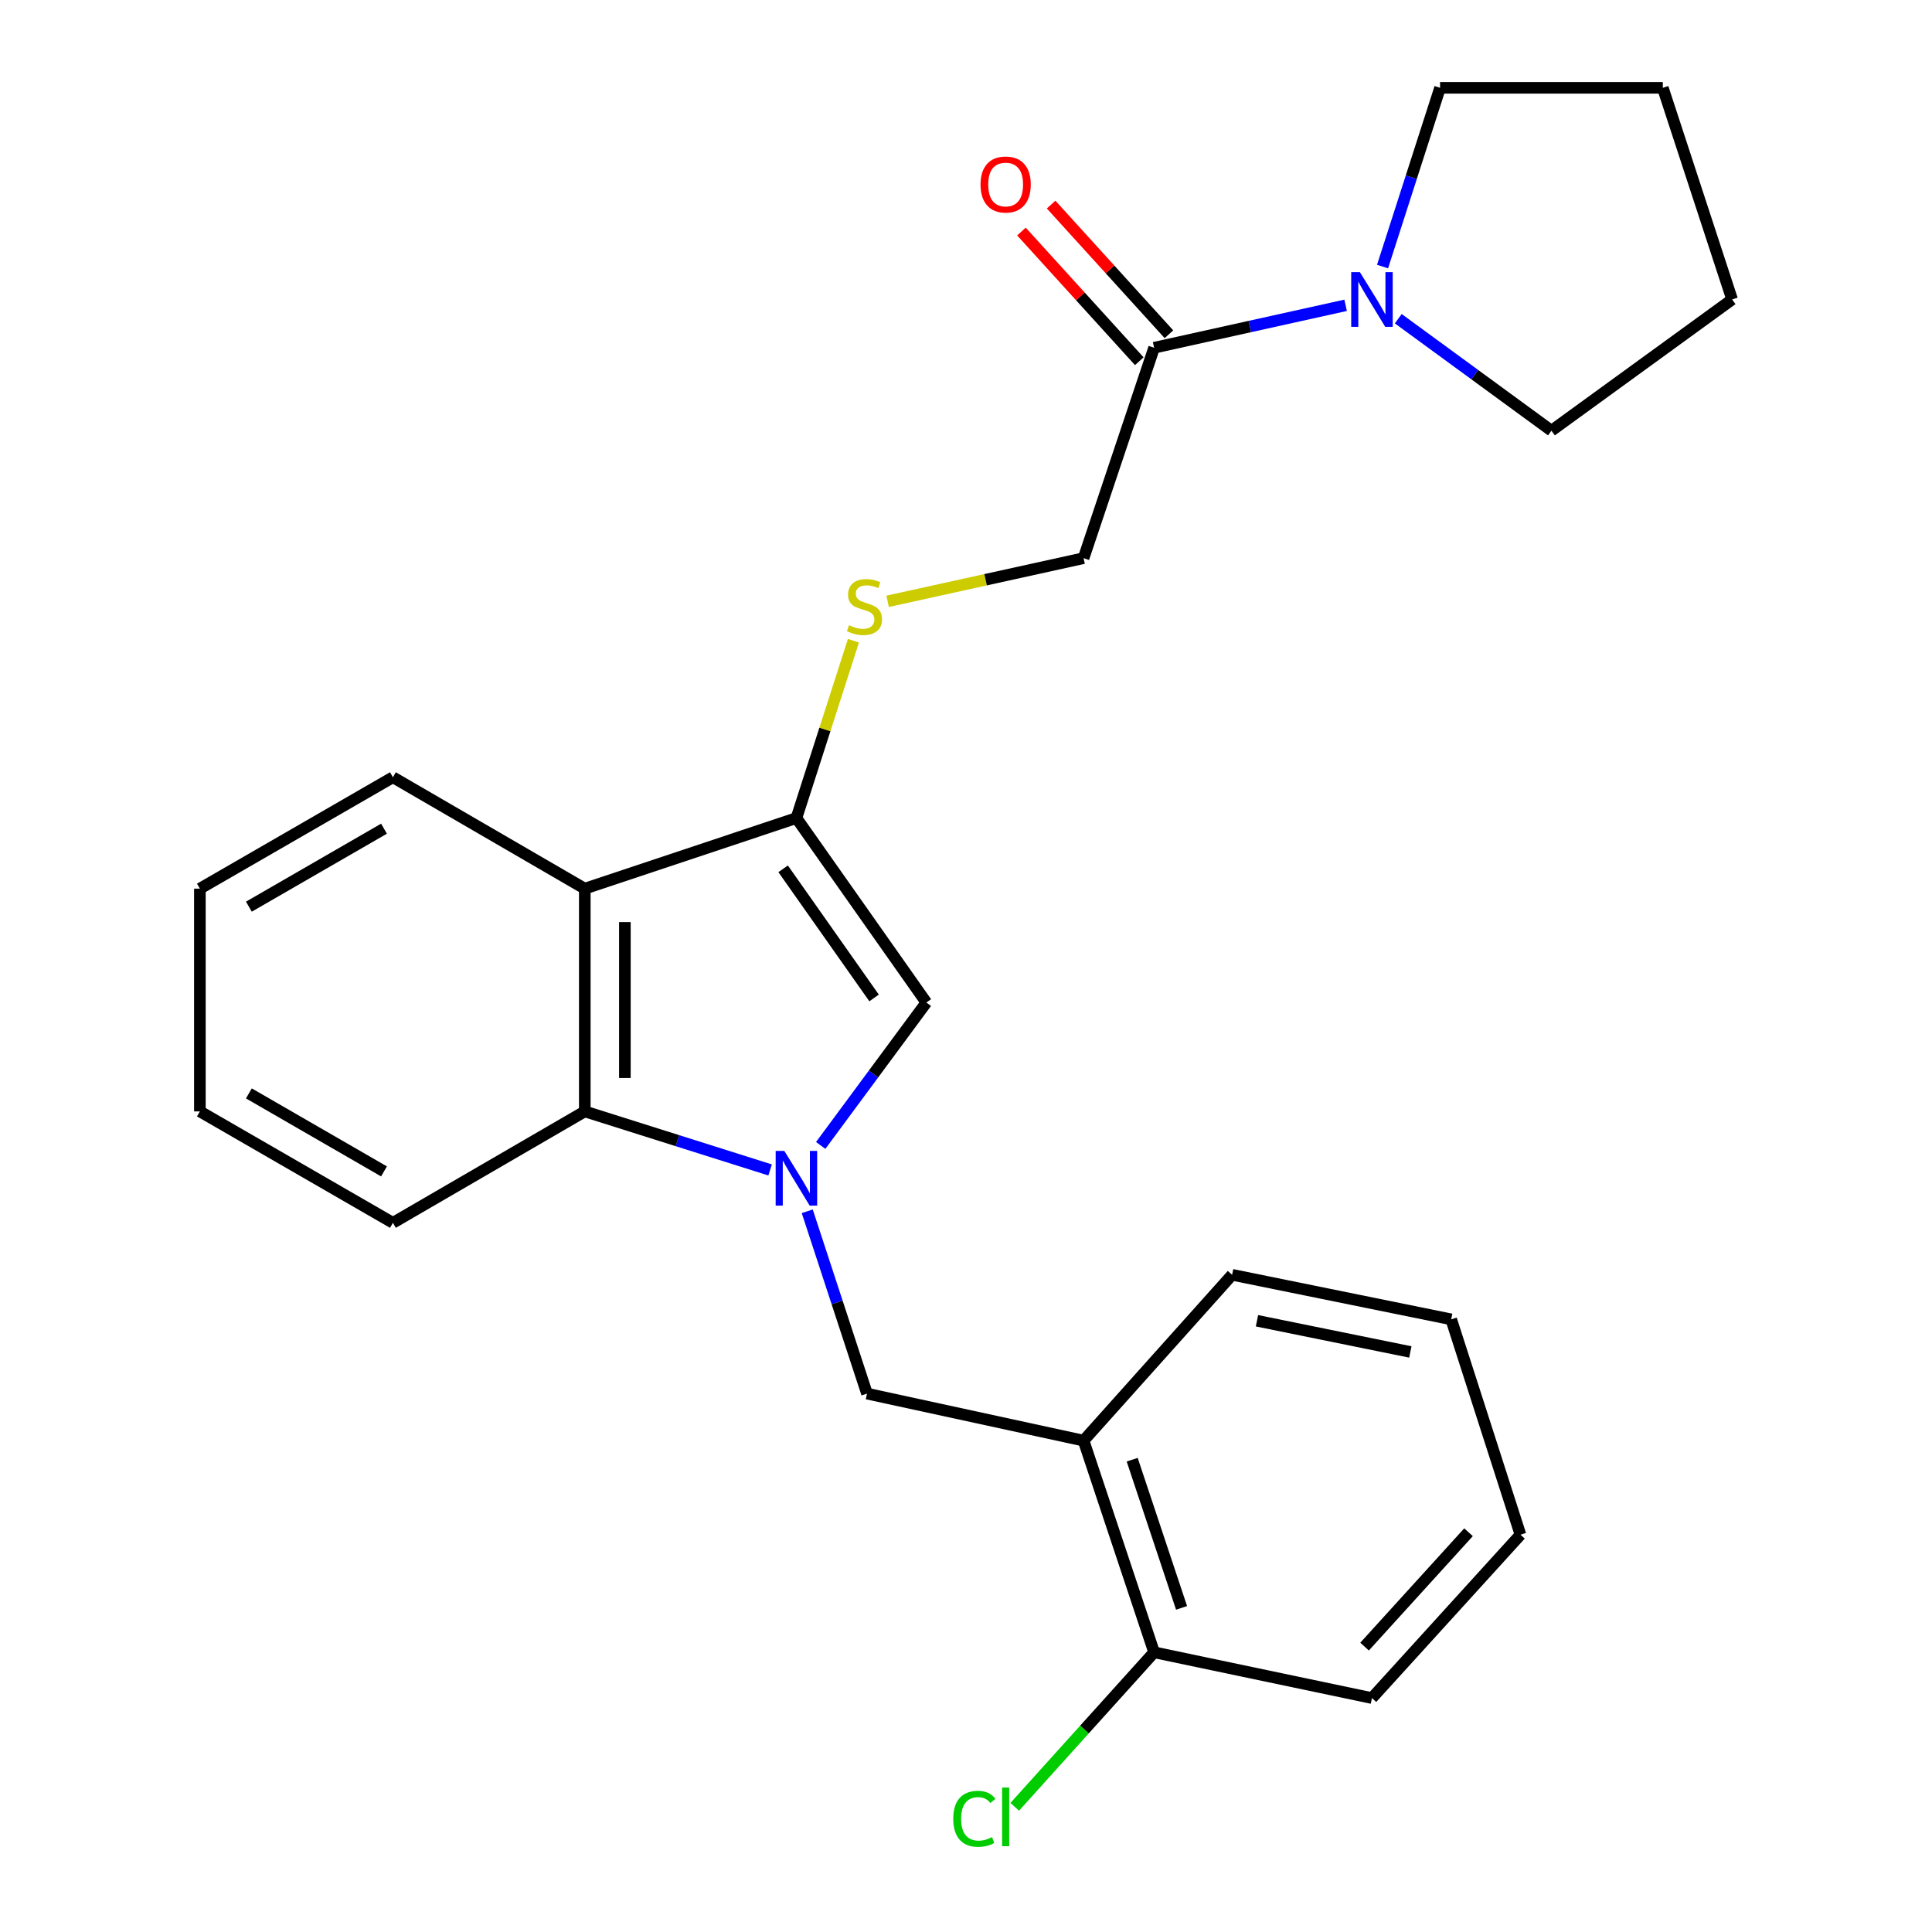 <?xml version='1.0' encoding='iso-8859-1'?>
<svg version='1.1' baseProfile='full'
              xmlns='http://www.w3.org/2000/svg'
                      xmlns:rdkit='http://www.rdkit.org/xml'
                      xmlns:xlink='http://www.w3.org/1999/xlink'
                  xml:space='preserve'
width='1000px' height='1000px' viewBox='0 0 1000 1000'>
<!-- END OF HEADER -->
<rect style='opacity:1.0;fill:#FFFFFF;stroke:none' width='1000' height='1000' x='0' y='0'> </rect>
<path class='bond-1' d='M 424.787,592.879 L 452.133,555.895' style='fill:none;fill-rule:evenodd;stroke:#0000FF;stroke-width:6px;stroke-linecap:butt;stroke-linejoin:miter;stroke-opacity:1' />
<path class='bond-1' d='M 452.133,555.895 L 479.48,518.911' style='fill:none;fill-rule:evenodd;stroke:#000000;stroke-width:6px;stroke-linecap:butt;stroke-linejoin:miter;stroke-opacity:1' />
<path class='bond-3' d='M 398.614,605.566 L 350.65,590.413' style='fill:none;fill-rule:evenodd;stroke:#0000FF;stroke-width:6px;stroke-linecap:butt;stroke-linejoin:miter;stroke-opacity:1' />
<path class='bond-3' d='M 350.65,590.413 L 302.686,575.26' style='fill:none;fill-rule:evenodd;stroke:#000000;stroke-width:6px;stroke-linecap:butt;stroke-linejoin:miter;stroke-opacity:1' />
<path class='bond-4' d='M 417.828,626.959 L 433.293,674.145' style='fill:none;fill-rule:evenodd;stroke:#0000FF;stroke-width:6px;stroke-linecap:butt;stroke-linejoin:miter;stroke-opacity:1' />
<path class='bond-4' d='M 433.293,674.145 L 448.758,721.331' style='fill:none;fill-rule:evenodd;stroke:#000000;stroke-width:6px;stroke-linecap:butt;stroke-linejoin:miter;stroke-opacity:1' />
<path class='bond-0' d='M 412.226,423.424 L 479.48,518.911' style='fill:none;fill-rule:evenodd;stroke:#000000;stroke-width:6px;stroke-linecap:butt;stroke-linejoin:miter;stroke-opacity:1' />
<path class='bond-0' d='M 405.349,449.696 L 452.427,516.537' style='fill:none;fill-rule:evenodd;stroke:#000000;stroke-width:6px;stroke-linecap:butt;stroke-linejoin:miter;stroke-opacity:1' />
<path class='bond-8' d='M 412.226,423.424 L 426.98,377.533' style='fill:none;fill-rule:evenodd;stroke:#000000;stroke-width:6px;stroke-linecap:butt;stroke-linejoin:miter;stroke-opacity:1' />
<path class='bond-8' d='M 426.98,377.533 L 441.735,331.641' style='fill:none;fill-rule:evenodd;stroke:#CCCC00;stroke-width:6px;stroke-linecap:butt;stroke-linejoin:miter;stroke-opacity:1' />
<path class='bond-25' d='M 412.226,423.424 L 302.686,459.968' style='fill:none;fill-rule:evenodd;stroke:#000000;stroke-width:6px;stroke-linecap:butt;stroke-linejoin:miter;stroke-opacity:1' />
<path class='bond-2' d='M 302.686,459.968 L 302.686,575.26' style='fill:none;fill-rule:evenodd;stroke:#000000;stroke-width:6px;stroke-linecap:butt;stroke-linejoin:miter;stroke-opacity:1' />
<path class='bond-2' d='M 323.437,477.262 L 323.437,557.966' style='fill:none;fill-rule:evenodd;stroke:#000000;stroke-width:6px;stroke-linecap:butt;stroke-linejoin:miter;stroke-opacity:1' />
<path class='bond-13' d='M 302.686,459.968 L 203.372,402.305' style='fill:none;fill-rule:evenodd;stroke:#000000;stroke-width:6px;stroke-linecap:butt;stroke-linejoin:miter;stroke-opacity:1' />
<path class='bond-16' d='M 302.686,575.26 L 203.372,632.934' style='fill:none;fill-rule:evenodd;stroke:#000000;stroke-width:6px;stroke-linecap:butt;stroke-linejoin:miter;stroke-opacity:1' />
<path class='bond-7' d='M 448.758,721.331 L 560.856,745.667' style='fill:none;fill-rule:evenodd;stroke:#000000;stroke-width:6px;stroke-linecap:butt;stroke-linejoin:miter;stroke-opacity:1' />
<path class='bond-5' d='M 597.366,179.987 L 560.856,288.903' style='fill:none;fill-rule:evenodd;stroke:#000000;stroke-width:6px;stroke-linecap:butt;stroke-linejoin:miter;stroke-opacity:1' />
<path class='bond-6' d='M 597.366,179.987 L 646.93,169.006' style='fill:none;fill-rule:evenodd;stroke:#000000;stroke-width:6px;stroke-linecap:butt;stroke-linejoin:miter;stroke-opacity:1' />
<path class='bond-6' d='M 646.93,169.006 L 696.494,158.025' style='fill:none;fill-rule:evenodd;stroke:#0000FF;stroke-width:6px;stroke-linecap:butt;stroke-linejoin:miter;stroke-opacity:1' />
<path class='bond-11' d='M 605.044,173.009 L 574.55,139.45' style='fill:none;fill-rule:evenodd;stroke:#000000;stroke-width:6px;stroke-linecap:butt;stroke-linejoin:miter;stroke-opacity:1' />
<path class='bond-11' d='M 574.55,139.45 L 544.055,105.89' style='fill:none;fill-rule:evenodd;stroke:#FF0000;stroke-width:6px;stroke-linecap:butt;stroke-linejoin:miter;stroke-opacity:1' />
<path class='bond-11' d='M 589.687,186.964 L 559.193,153.404' style='fill:none;fill-rule:evenodd;stroke:#000000;stroke-width:6px;stroke-linecap:butt;stroke-linejoin:miter;stroke-opacity:1' />
<path class='bond-11' d='M 559.193,153.404 L 528.698,119.845' style='fill:none;fill-rule:evenodd;stroke:#FF0000;stroke-width:6px;stroke-linecap:butt;stroke-linejoin:miter;stroke-opacity:1' />
<path class='bond-14' d='M 723.739,164.961 L 763.382,193.945' style='fill:none;fill-rule:evenodd;stroke:#0000FF;stroke-width:6px;stroke-linecap:butt;stroke-linejoin:miter;stroke-opacity:1' />
<path class='bond-14' d='M 763.382,193.945 L 803.026,222.929' style='fill:none;fill-rule:evenodd;stroke:#000000;stroke-width:6px;stroke-linecap:butt;stroke-linejoin:miter;stroke-opacity:1' />
<path class='bond-15' d='M 715.604,137.968 L 730.489,91.711' style='fill:none;fill-rule:evenodd;stroke:#0000FF;stroke-width:6px;stroke-linecap:butt;stroke-linejoin:miter;stroke-opacity:1' />
<path class='bond-15' d='M 730.489,91.711 L 745.374,45.455' style='fill:none;fill-rule:evenodd;stroke:#000000;stroke-width:6px;stroke-linecap:butt;stroke-linejoin:miter;stroke-opacity:1' />
<path class='bond-10' d='M 560.856,745.667 L 597.366,855.229' style='fill:none;fill-rule:evenodd;stroke:#000000;stroke-width:6px;stroke-linecap:butt;stroke-linejoin:miter;stroke-opacity:1' />
<path class='bond-10' d='M 586.019,755.541 L 611.576,832.235' style='fill:none;fill-rule:evenodd;stroke:#000000;stroke-width:6px;stroke-linecap:butt;stroke-linejoin:miter;stroke-opacity:1' />
<path class='bond-17' d='M 560.856,745.667 L 637.737,659.829' style='fill:none;fill-rule:evenodd;stroke:#000000;stroke-width:6px;stroke-linecap:butt;stroke-linejoin:miter;stroke-opacity:1' />
<path class='bond-9' d='M 459.427,311.245 L 510.142,300.074' style='fill:none;fill-rule:evenodd;stroke:#CCCC00;stroke-width:6px;stroke-linecap:butt;stroke-linejoin:miter;stroke-opacity:1' />
<path class='bond-9' d='M 510.142,300.074 L 560.856,288.903' style='fill:none;fill-rule:evenodd;stroke:#000000;stroke-width:6px;stroke-linecap:butt;stroke-linejoin:miter;stroke-opacity:1' />
<path class='bond-12' d='M 597.366,855.229 L 561.297,895.216' style='fill:none;fill-rule:evenodd;stroke:#000000;stroke-width:6px;stroke-linecap:butt;stroke-linejoin:miter;stroke-opacity:1' />
<path class='bond-12' d='M 561.297,895.216 L 525.228,935.202' style='fill:none;fill-rule:evenodd;stroke:#00CC00;stroke-width:6px;stroke-linecap:butt;stroke-linejoin:miter;stroke-opacity:1' />
<path class='bond-18' d='M 597.366,855.229 L 710.121,878.92' style='fill:none;fill-rule:evenodd;stroke:#000000;stroke-width:6px;stroke-linecap:butt;stroke-linejoin:miter;stroke-opacity:1' />
<path class='bond-26' d='M 203.372,402.305 L 103.459,459.968' style='fill:none;fill-rule:evenodd;stroke:#000000;stroke-width:6px;stroke-linecap:butt;stroke-linejoin:miter;stroke-opacity:1' />
<path class='bond-26' d='M 198.758,428.926 L 128.818,469.291' style='fill:none;fill-rule:evenodd;stroke:#000000;stroke-width:6px;stroke-linecap:butt;stroke-linejoin:miter;stroke-opacity:1' />
<path class='bond-21' d='M 803.026,222.929 L 896.541,155.005' style='fill:none;fill-rule:evenodd;stroke:#000000;stroke-width:6px;stroke-linecap:butt;stroke-linejoin:miter;stroke-opacity:1' />
<path class='bond-20' d='M 745.374,45.455 L 860.666,45.455' style='fill:none;fill-rule:evenodd;stroke:#000000;stroke-width:6px;stroke-linecap:butt;stroke-linejoin:miter;stroke-opacity:1' />
<path class='bond-22' d='M 203.372,632.934 L 103.459,575.26' style='fill:none;fill-rule:evenodd;stroke:#000000;stroke-width:6px;stroke-linecap:butt;stroke-linejoin:miter;stroke-opacity:1' />
<path class='bond-22' d='M 198.759,606.312 L 128.82,565.94' style='fill:none;fill-rule:evenodd;stroke:#000000;stroke-width:6px;stroke-linecap:butt;stroke-linejoin:miter;stroke-opacity:1' />
<path class='bond-23' d='M 637.737,659.829 L 751.138,682.897' style='fill:none;fill-rule:evenodd;stroke:#000000;stroke-width:6px;stroke-linecap:butt;stroke-linejoin:miter;stroke-opacity:1' />
<path class='bond-23' d='M 650.611,683.623 L 729.992,699.771' style='fill:none;fill-rule:evenodd;stroke:#000000;stroke-width:6px;stroke-linecap:butt;stroke-linejoin:miter;stroke-opacity:1' />
<path class='bond-27' d='M 710.121,878.92 L 786.99,794.361' style='fill:none;fill-rule:evenodd;stroke:#000000;stroke-width:6px;stroke-linecap:butt;stroke-linejoin:miter;stroke-opacity:1' />
<path class='bond-27' d='M 706.297,852.278 L 760.106,793.087' style='fill:none;fill-rule:evenodd;stroke:#000000;stroke-width:6px;stroke-linecap:butt;stroke-linejoin:miter;stroke-opacity:1' />
<path class='bond-19' d='M 103.459,459.968 L 103.459,575.26' style='fill:none;fill-rule:evenodd;stroke:#000000;stroke-width:6px;stroke-linecap:butt;stroke-linejoin:miter;stroke-opacity:1' />
<path class='bond-28' d='M 860.666,45.455 L 896.541,155.005' style='fill:none;fill-rule:evenodd;stroke:#000000;stroke-width:6px;stroke-linecap:butt;stroke-linejoin:miter;stroke-opacity:1' />
<path class='bond-24' d='M 751.138,682.897 L 786.99,794.361' style='fill:none;fill-rule:evenodd;stroke:#000000;stroke-width:6px;stroke-linecap:butt;stroke-linejoin:miter;stroke-opacity:1' />
<path  class='atom-0' d='M 405.966 595.707
L 415.246 610.707
Q 416.166 612.187, 417.646 614.867
Q 419.126 617.547, 419.206 617.707
L 419.206 595.707
L 422.966 595.707
L 422.966 624.027
L 419.086 624.027
L 409.126 607.627
Q 407.966 605.707, 406.726 603.507
Q 405.526 601.307, 405.166 600.627
L 405.166 624.027
L 401.486 624.027
L 401.486 595.707
L 405.966 595.707
' fill='#0000FF'/>
<path  class='atom-7' d='M 703.861 140.845
L 713.141 155.845
Q 714.061 157.325, 715.541 160.005
Q 717.021 162.685, 717.101 162.845
L 717.101 140.845
L 720.861 140.845
L 720.861 169.165
L 716.981 169.165
L 707.021 152.765
Q 705.861 150.845, 704.621 148.645
Q 703.421 146.445, 703.061 145.765
L 703.061 169.165
L 699.381 169.165
L 699.381 140.845
L 703.861 140.845
' fill='#0000FF'/>
<path  class='atom-9' d='M 439.444 323.605
Q 439.764 323.725, 441.084 324.285
Q 442.404 324.845, 443.844 325.205
Q 445.324 325.525, 446.764 325.525
Q 449.444 325.525, 451.004 324.245
Q 452.564 322.925, 452.564 320.645
Q 452.564 319.085, 451.764 318.125
Q 451.004 317.165, 449.804 316.645
Q 448.604 316.125, 446.604 315.525
Q 444.084 314.765, 442.564 314.045
Q 441.084 313.325, 440.004 311.805
Q 438.964 310.285, 438.964 307.725
Q 438.964 304.165, 441.364 301.965
Q 443.804 299.765, 448.604 299.765
Q 451.884 299.765, 455.604 301.325
L 454.684 304.405
Q 451.284 303.005, 448.724 303.005
Q 445.964 303.005, 444.444 304.165
Q 442.924 305.285, 442.964 307.245
Q 442.964 308.765, 443.724 309.685
Q 444.524 310.605, 445.644 311.125
Q 446.804 311.645, 448.724 312.245
Q 451.284 313.045, 452.804 313.845
Q 454.324 314.645, 455.404 316.285
Q 456.524 317.885, 456.524 320.645
Q 456.524 324.565, 453.884 326.685
Q 451.284 328.765, 446.924 328.765
Q 444.404 328.765, 442.484 328.205
Q 440.604 327.685, 438.364 326.765
L 439.444 323.605
' fill='#CCCC00'/>
<path  class='atom-12' d='M 507.52 95.497
Q 507.52 88.697, 510.88 84.897
Q 514.24 81.097, 520.52 81.097
Q 526.8 81.097, 530.16 84.897
Q 533.52 88.697, 533.52 95.497
Q 533.52 102.377, 530.12 106.297
Q 526.72 110.177, 520.52 110.177
Q 514.28 110.177, 510.88 106.297
Q 507.52 102.417, 507.52 95.497
M 520.52 106.977
Q 524.84 106.977, 527.16 104.097
Q 529.52 101.177, 529.52 95.497
Q 529.52 89.937, 527.16 87.137
Q 524.84 84.297, 520.52 84.297
Q 516.2 84.297, 513.84 87.097
Q 511.52 89.897, 511.52 95.497
Q 511.52 101.217, 513.84 104.097
Q 516.2 106.977, 520.52 106.977
' fill='#FF0000'/>
<path  class='atom-13' d='M 493.4 941.402
Q 493.4 934.362, 496.68 930.682
Q 500 926.962, 506.28 926.962
Q 512.12 926.962, 515.24 931.082
L 512.6 933.242
Q 510.32 930.242, 506.28 930.242
Q 502 930.242, 499.72 933.122
Q 497.48 935.962, 497.48 941.402
Q 497.48 947.002, 499.8 949.882
Q 502.16 952.762, 506.72 952.762
Q 509.84 952.762, 513.48 950.882
L 514.6 953.882
Q 513.12 954.842, 510.88 955.402
Q 508.64 955.962, 506.16 955.962
Q 500 955.962, 496.68 952.202
Q 493.4 948.442, 493.4 941.402
' fill='#00CC00'/>
<path  class='atom-13' d='M 518.68 925.242
L 522.36 925.242
L 522.36 955.602
L 518.68 955.602
L 518.68 925.242
' fill='#00CC00'/>
</svg>
